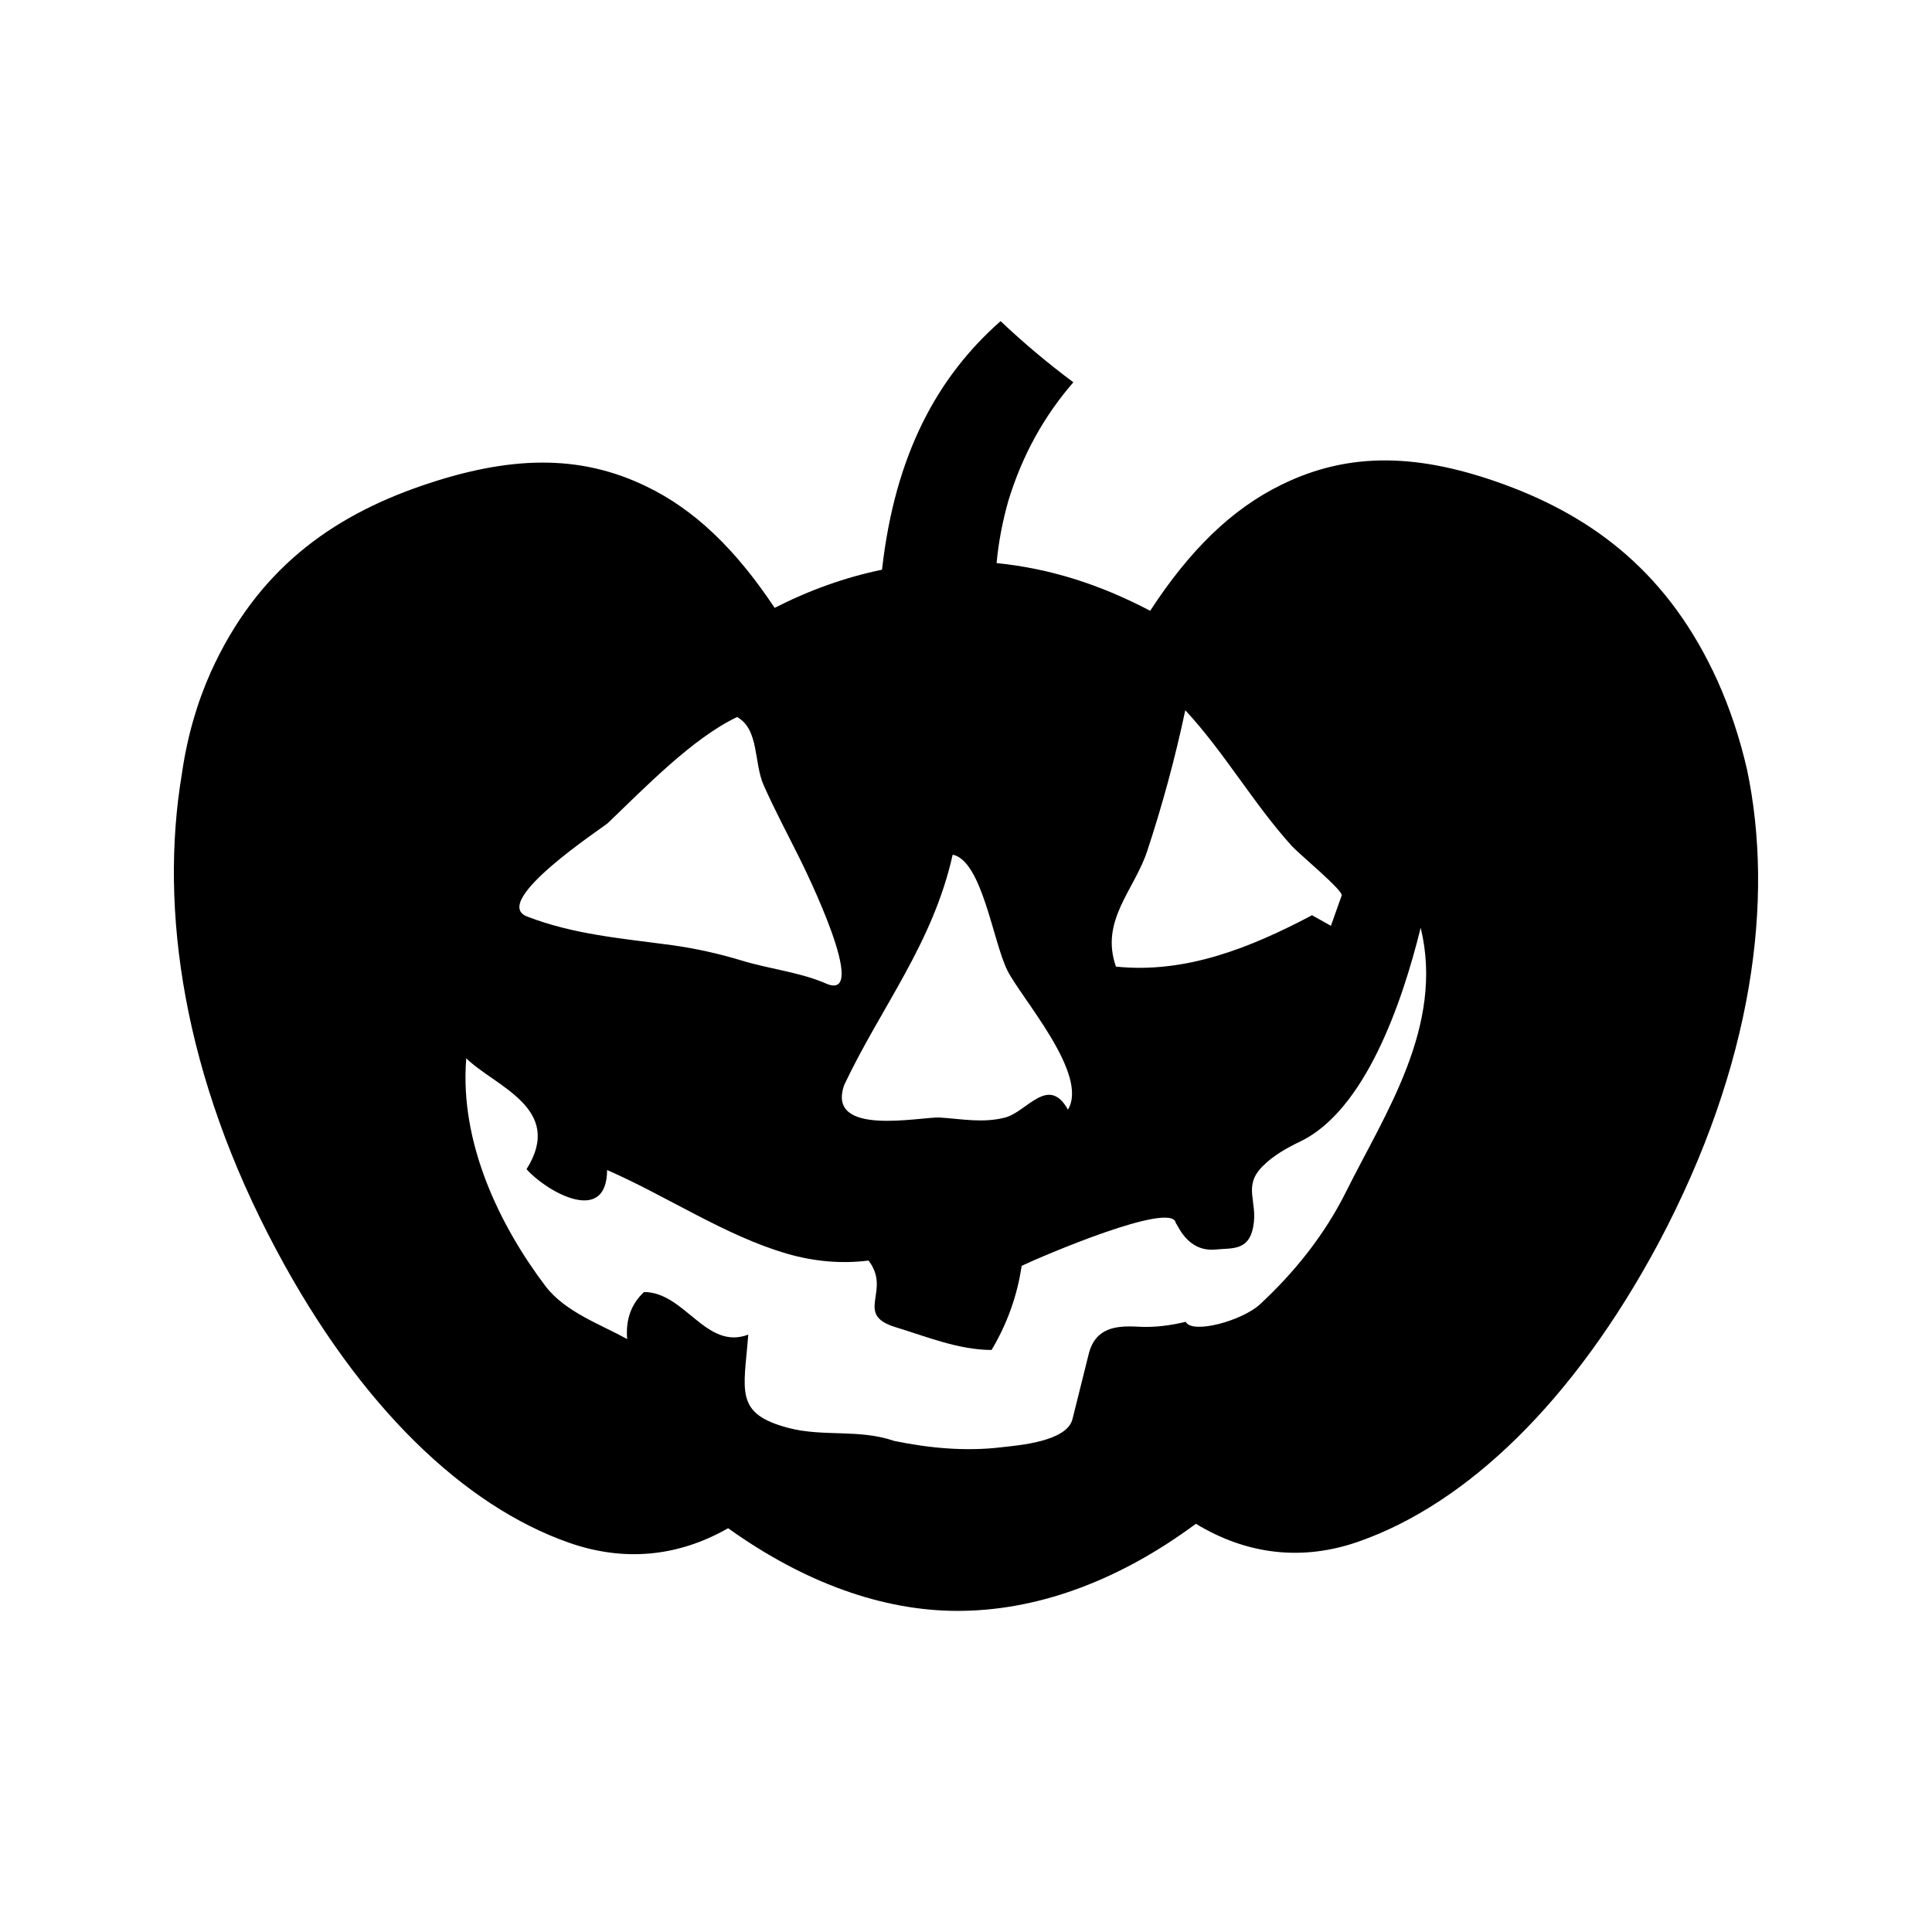 <?xml version="1.0" encoding="iso-8859-1"?>
<!-- Generator: Adobe Illustrator 16.0.4, SVG Export Plug-In . SVG Version: 6.00 Build 0)  -->
<!DOCTYPE svg PUBLIC "-//W3C//DTD SVG 1.1//EN" "http://www.w3.org/Graphics/SVG/1.1/DTD/svg11.dtd">
<svg version="1.1"
	 id="Capa_1" text-rendering="geometricPrecision" image-rendering="optimizeQuality" shape-rendering="geometricPrecision"
	 xmlns="http://www.w3.org/2000/svg" xmlns:xlink="http://www.w3.org/1999/xlink" x="0px" y="0px" width="300px" height="300px"
	 viewBox="0 0 300 300" style="enable-background:new 0 0 300 300;" xml:space="preserve">
<path d="M271.269,119.46L271.269,119.46c-1.146-4.976-2.69-9.548-4.581-13.756c-7.486-16.514-19.004-25.258-32.879-30.39
	c-13.369-4.924-24.25-5.248-34.84-0.038c-7.666,3.754-14.177,10.069-20.371,19.564c-7.947-4.168-15.707-6.586-23.846-7.404
	c0.297-3.273,0.919-6.456,1.805-9.614c2.219-7.274,5.631-13.292,10.113-18.462c-3.944-2.936-7.718-6.105-11.301-9.496
	c-9.775,8.614-16.39,20.644-18.411,38.599c-5.708,1.182-11.208,3.144-16.671,5.924c-6.095-9.158-12.45-15.253-19.883-18.837
	c-10.481-5.106-21.404-4.768-34.944-0.119c-14.057,4.846-25.528,13.045-32.718,28.909c-2.12,4.742-3.665,9.978-4.5,15.823
	c-3.544,21.126,0.235,46.954,14.702,73.991c12.979,24.347,29.194,39.715,45.401,45.393c8.527,3.002,16.956,2.197,24.716-2.248
	c12.026,8.614,24.145,12.785,35.394,12.838c12.11,0.064,24.876-4.365,37.244-13.525c8.003,4.859,16.666,5.821,25.404,2.716
	c16.618-5.872,33.211-21.593,46.461-46.355C272.243,165.323,275.539,139.664,271.269,119.46z M178.146,132.127
	c2.344-7.107,4.333-14.407,5.904-21.839c6.014,6.456,10.642,14.577,16.561,21.098c1.043,1.158,8.005,6.913,7.725,7.667
	c-0.561,1.571-1.115,3.13-1.674,4.703l-2.93-1.637c-9.761,5.157-19.732,9.082-30.447,7.976
	C170.775,142.938,176.135,138.248,178.146,132.127z M131.091,168.467c5.726-12.109,13.742-21.892,16.841-35.755
	c4.571,0.961,6.224,13.382,8.483,17.956c2.127,4.299,12.731,16.148,9.414,21.633c-3.037-5.444-6.379,0.363-9.76,1.232
	c-3.474,0.885-6.631,0.223-10.092,0C143.076,173.353,128.197,176.651,131.091,168.467z M94.36,127.828
	c5.784-5.523,13.129-13.161,20.092-16.487c3.447,1.896,2.582,7.106,4.131,10.587c1.69,3.807,3.707,7.587,5.556,11.304
	c0.818,1.637,11.166,22.619,4.085,19.474c-3.925-1.727-8.844-2.258-13.026-3.547c-3.598-1.091-7.246-1.897-10.927-2.403
	c-7.771-1.052-15.193-1.636-22.472-4.458C76.056,139.976,93.687,128.463,94.36,127.828z M209.04,185.006
	c-3.411,6.859-8.148,12.667-13.374,17.513c-2.731,2.547-10.521,4.718-11.553,2.729c-2.474,0.61-5.014,0.911-7.538,0.753
	c-3.337-0.168-6.511,0.168-7.53,4.289c-0.842,3.352-1.676,6.716-2.51,10.066c-0.876,3.522-8.485,4.081-11.077,4.379
	c-5.499,0.664-11.16,0.132-16.598-0.986c-5.495-1.896-11-0.585-16.458-2.027c-8.396-2.221-6.894-5.703-6.21-14.484
	c-6.562,2.493-9.816-6.588-16.182-6.614c-1.981,1.819-2.873,4.247-2.629,7.313c-4.011-2.259-9.61-4.168-12.706-8.262
	c-6.977-9.236-13.357-22.126-12.274-35.339c4.458,4.365,15.309,7.757,9.362,17.214c2.84,3.275,12.451,8.977,12.508,0.132
	c9.294,4.052,18.401,10.236,27.981,13.003c4.125,1.196,8.392,1.586,12.612,1.055c3.644,4.729-2.323,8.326,4.147,10.328
	c4.981,1.518,9.771,3.521,14.953,3.559c2.318-3.858,3.986-8.302,4.676-13.068c3.016-1.443,23.522-10.227,23.938-6.626
	c0.291,0.143,1.727,4.521,6.186,4.091c2.533-0.26,5.146,0.26,5.84-3.56c0.731-3.95-1.653-6.209,1.416-9.328
	c1.715-1.739,3.871-2.923,5.909-3.897c9.999-4.832,15.753-21.32,18.672-33.182C224.316,159.32,215.037,172.949,209.04,185.006z"/>
</svg>

